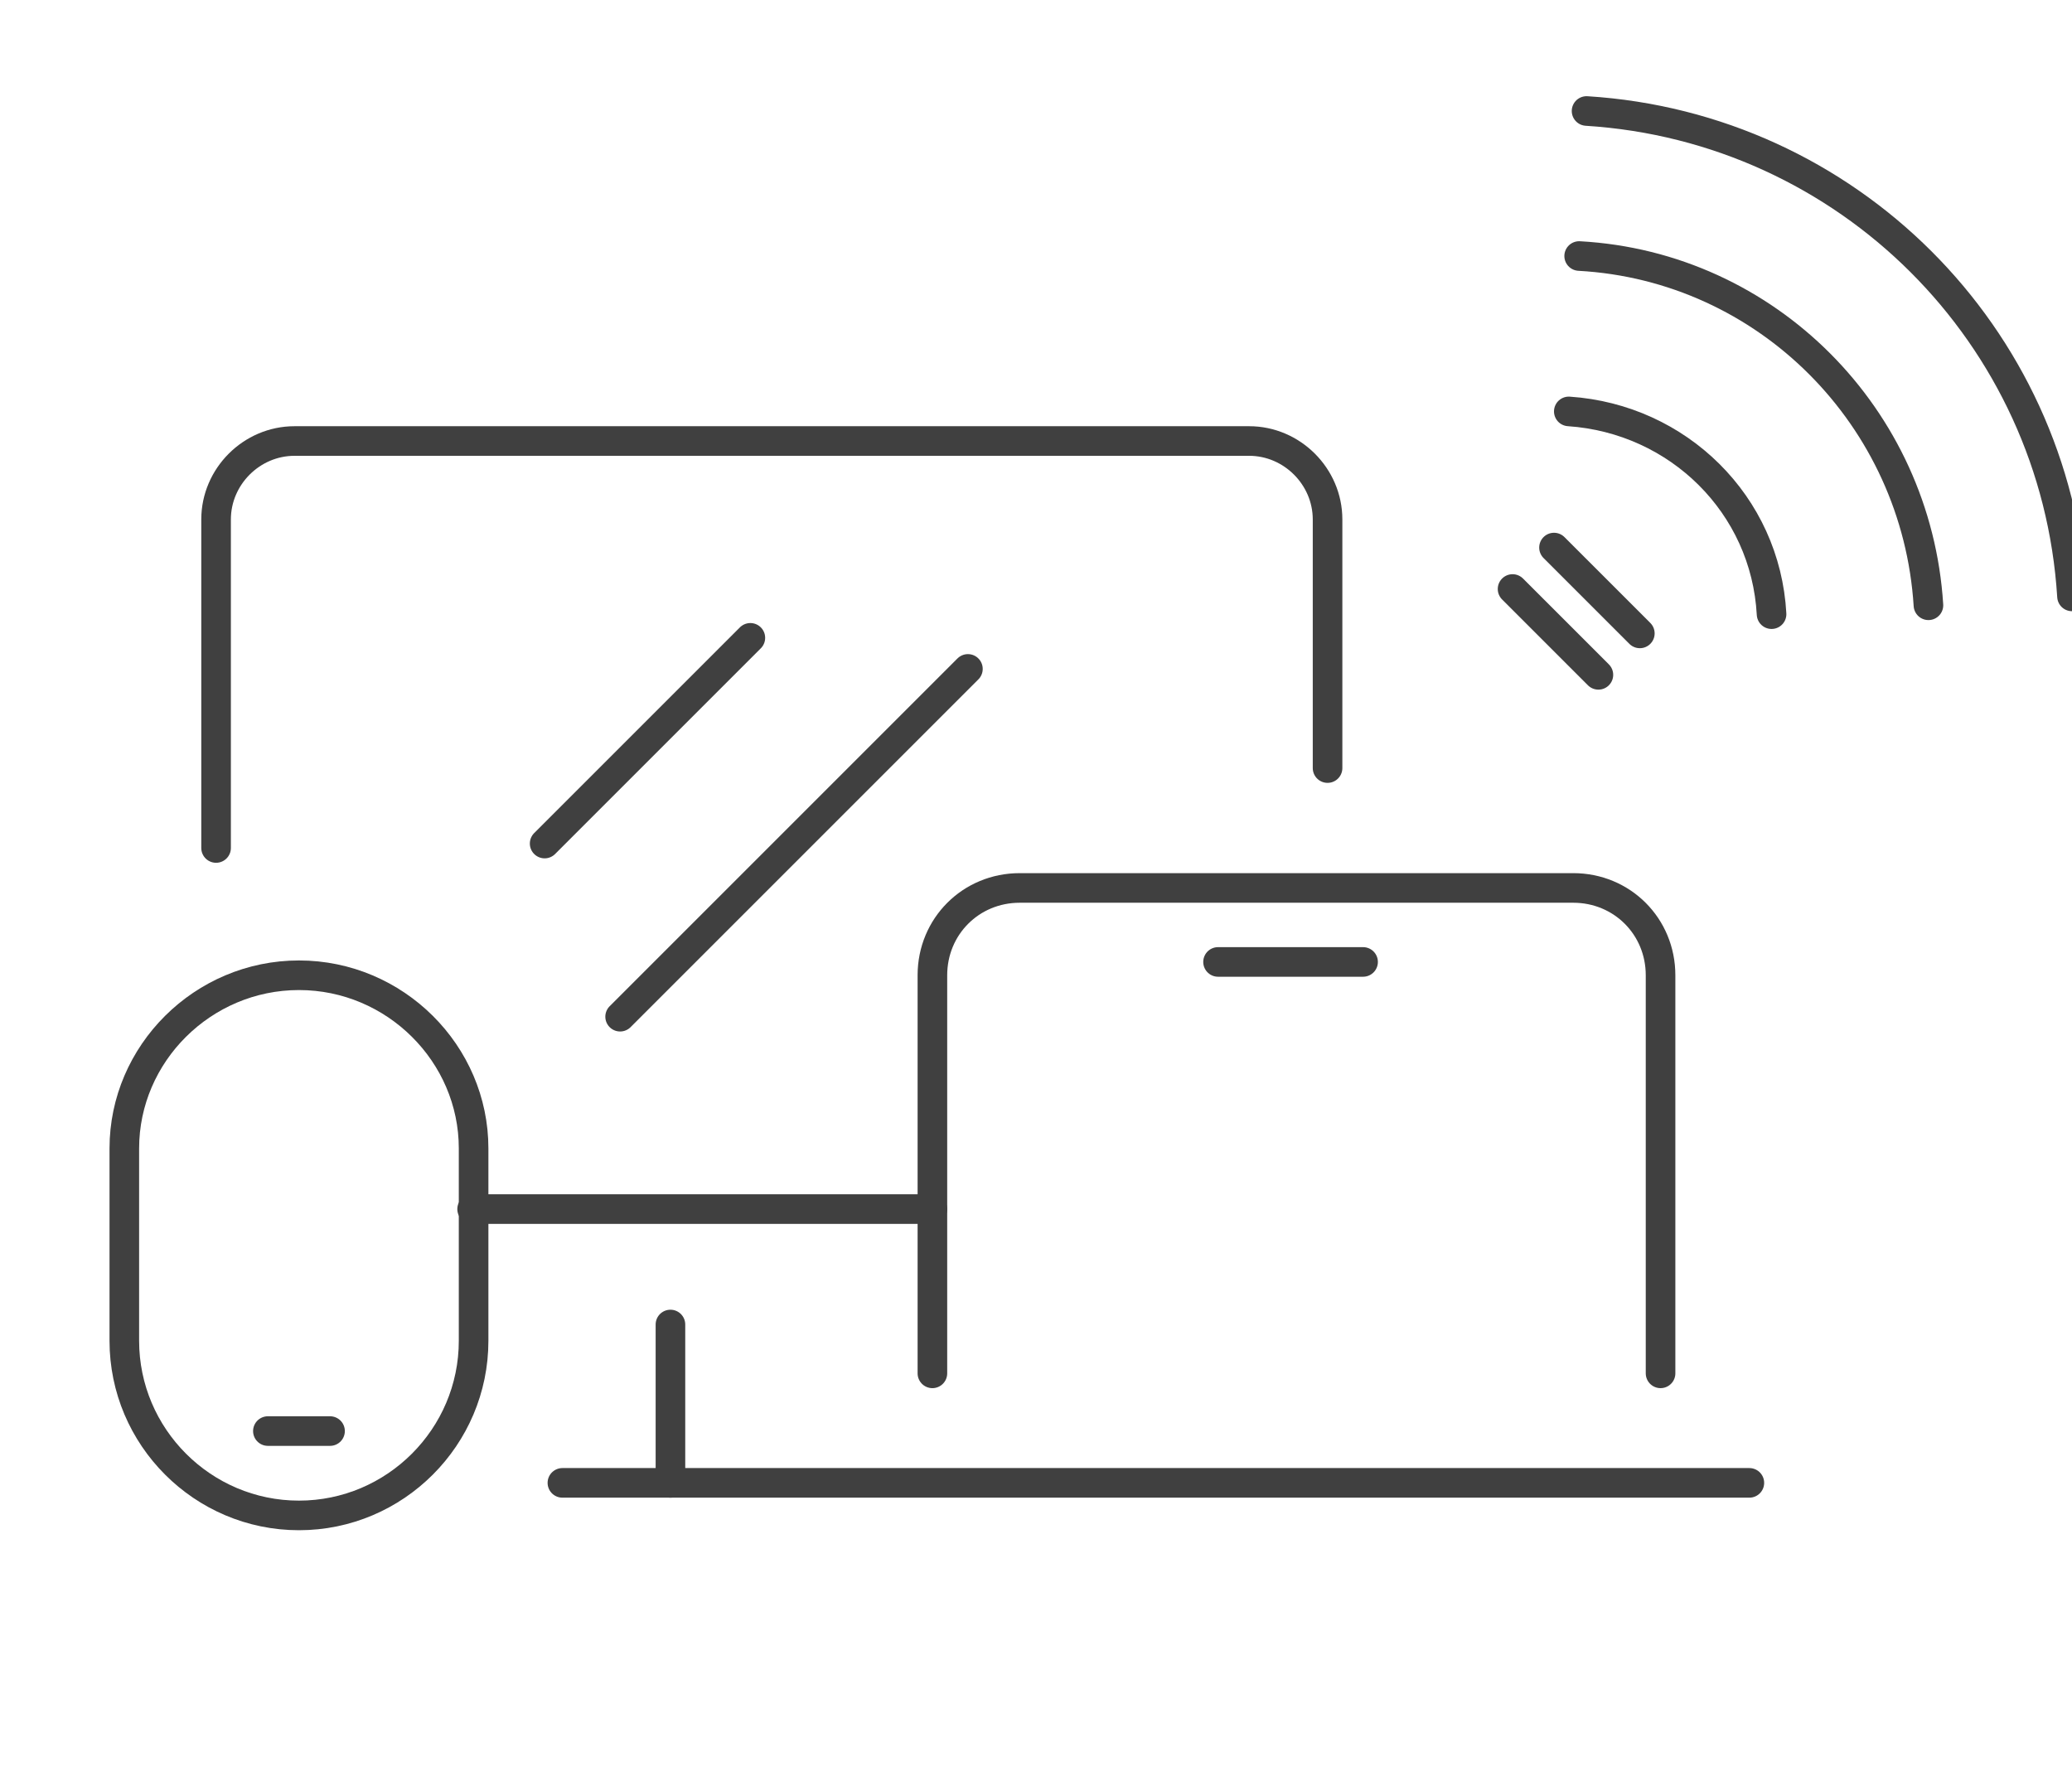 <?xml version="1.0" encoding="utf-8"?>
<!-- Generator: Adobe Illustrator 26.0.2, SVG Export Plug-In . SVG Version: 6.00 Build 0)  -->
<svg version="1.1" id="レイヤー_1" xmlns="http://www.w3.org/2000/svg" xmlns:xlink="http://www.w3.org/1999/xlink" x="0px"
	 y="0px" viewBox="0 0 140 120" style="enable-background:new 0 0 140 120;" xml:space="preserve">
<style type="text/css">
	.st0{fill:none;stroke:#404040;stroke-width:2;stroke-linecap:round;stroke-linejoin:round;}
</style>
<g id="レイヤー_2_00000169557477740245136240000007823813079616663425_">
	<g id="レイヤー_1-2">
		<line class="st0" x1="31.9" y1="81.7" x2="63" y2="81.7"/>
		<path class="st0" d="M89.7,51.9V35.1c0-2.9-2.4-5.3-5.3-5.3H19.9c-2.9,0-5.3,2.4-5.3,5.3v22.2"/>
		<path class="st0" d="M63,92.8V65.9c0-3.3,2.6-5.9,5.9-5.9l0,0h37.4c3.3,0,5.9,2.6,5.9,5.9l0,0v26.9"/>
		<line class="st0" x1="38" y1="100.2" x2="118.2" y2="100.2"/>
		<path class="st0" d="M20.2,65.9L20.2,65.9c6.5,0,11.8,5.3,11.8,11.7v13c0,6.5-5.3,11.8-11.8,11.8l0,0c-6.5,0-11.8-5.3-11.8-11.8
			v-13C8.4,71.2,13.7,65.9,20.2,65.9z"/>
		<line class="st0" x1="18.1" y1="96.7" x2="22.3" y2="96.7"/>
		<line class="st0" x1="45.3" y1="89.5" x2="45.3" y2="100.2"/>
		<line class="st0" x1="82.3" y1="65" x2="92.1" y2="65"/>
		<line class="st0" x1="36.8" y1="57" x2="50.7" y2="43.1"/>
		<line class="st0" x1="41.9" y1="68.7" x2="65.4" y2="45.2"/>
		<path class="st0" d="M107.2,7.5c17.6,1.1,31.7,15.1,32.8,32.8"/>
		<path class="st0" d="M130.3,40.9c-0.8-12.7-10.9-22.9-23.6-23.6"/>
		<path class="st0" d="M106,27.8c7.4,0.5,13.3,6.3,13.7,13.7"/>
		<line class="st0" x1="105" y1="37" x2="110.8" y2="42.8"/>
		<line class="st0" x1="102.2" y1="39.8" x2="108" y2="45.6"/>
	</g>
</g>
</svg>
